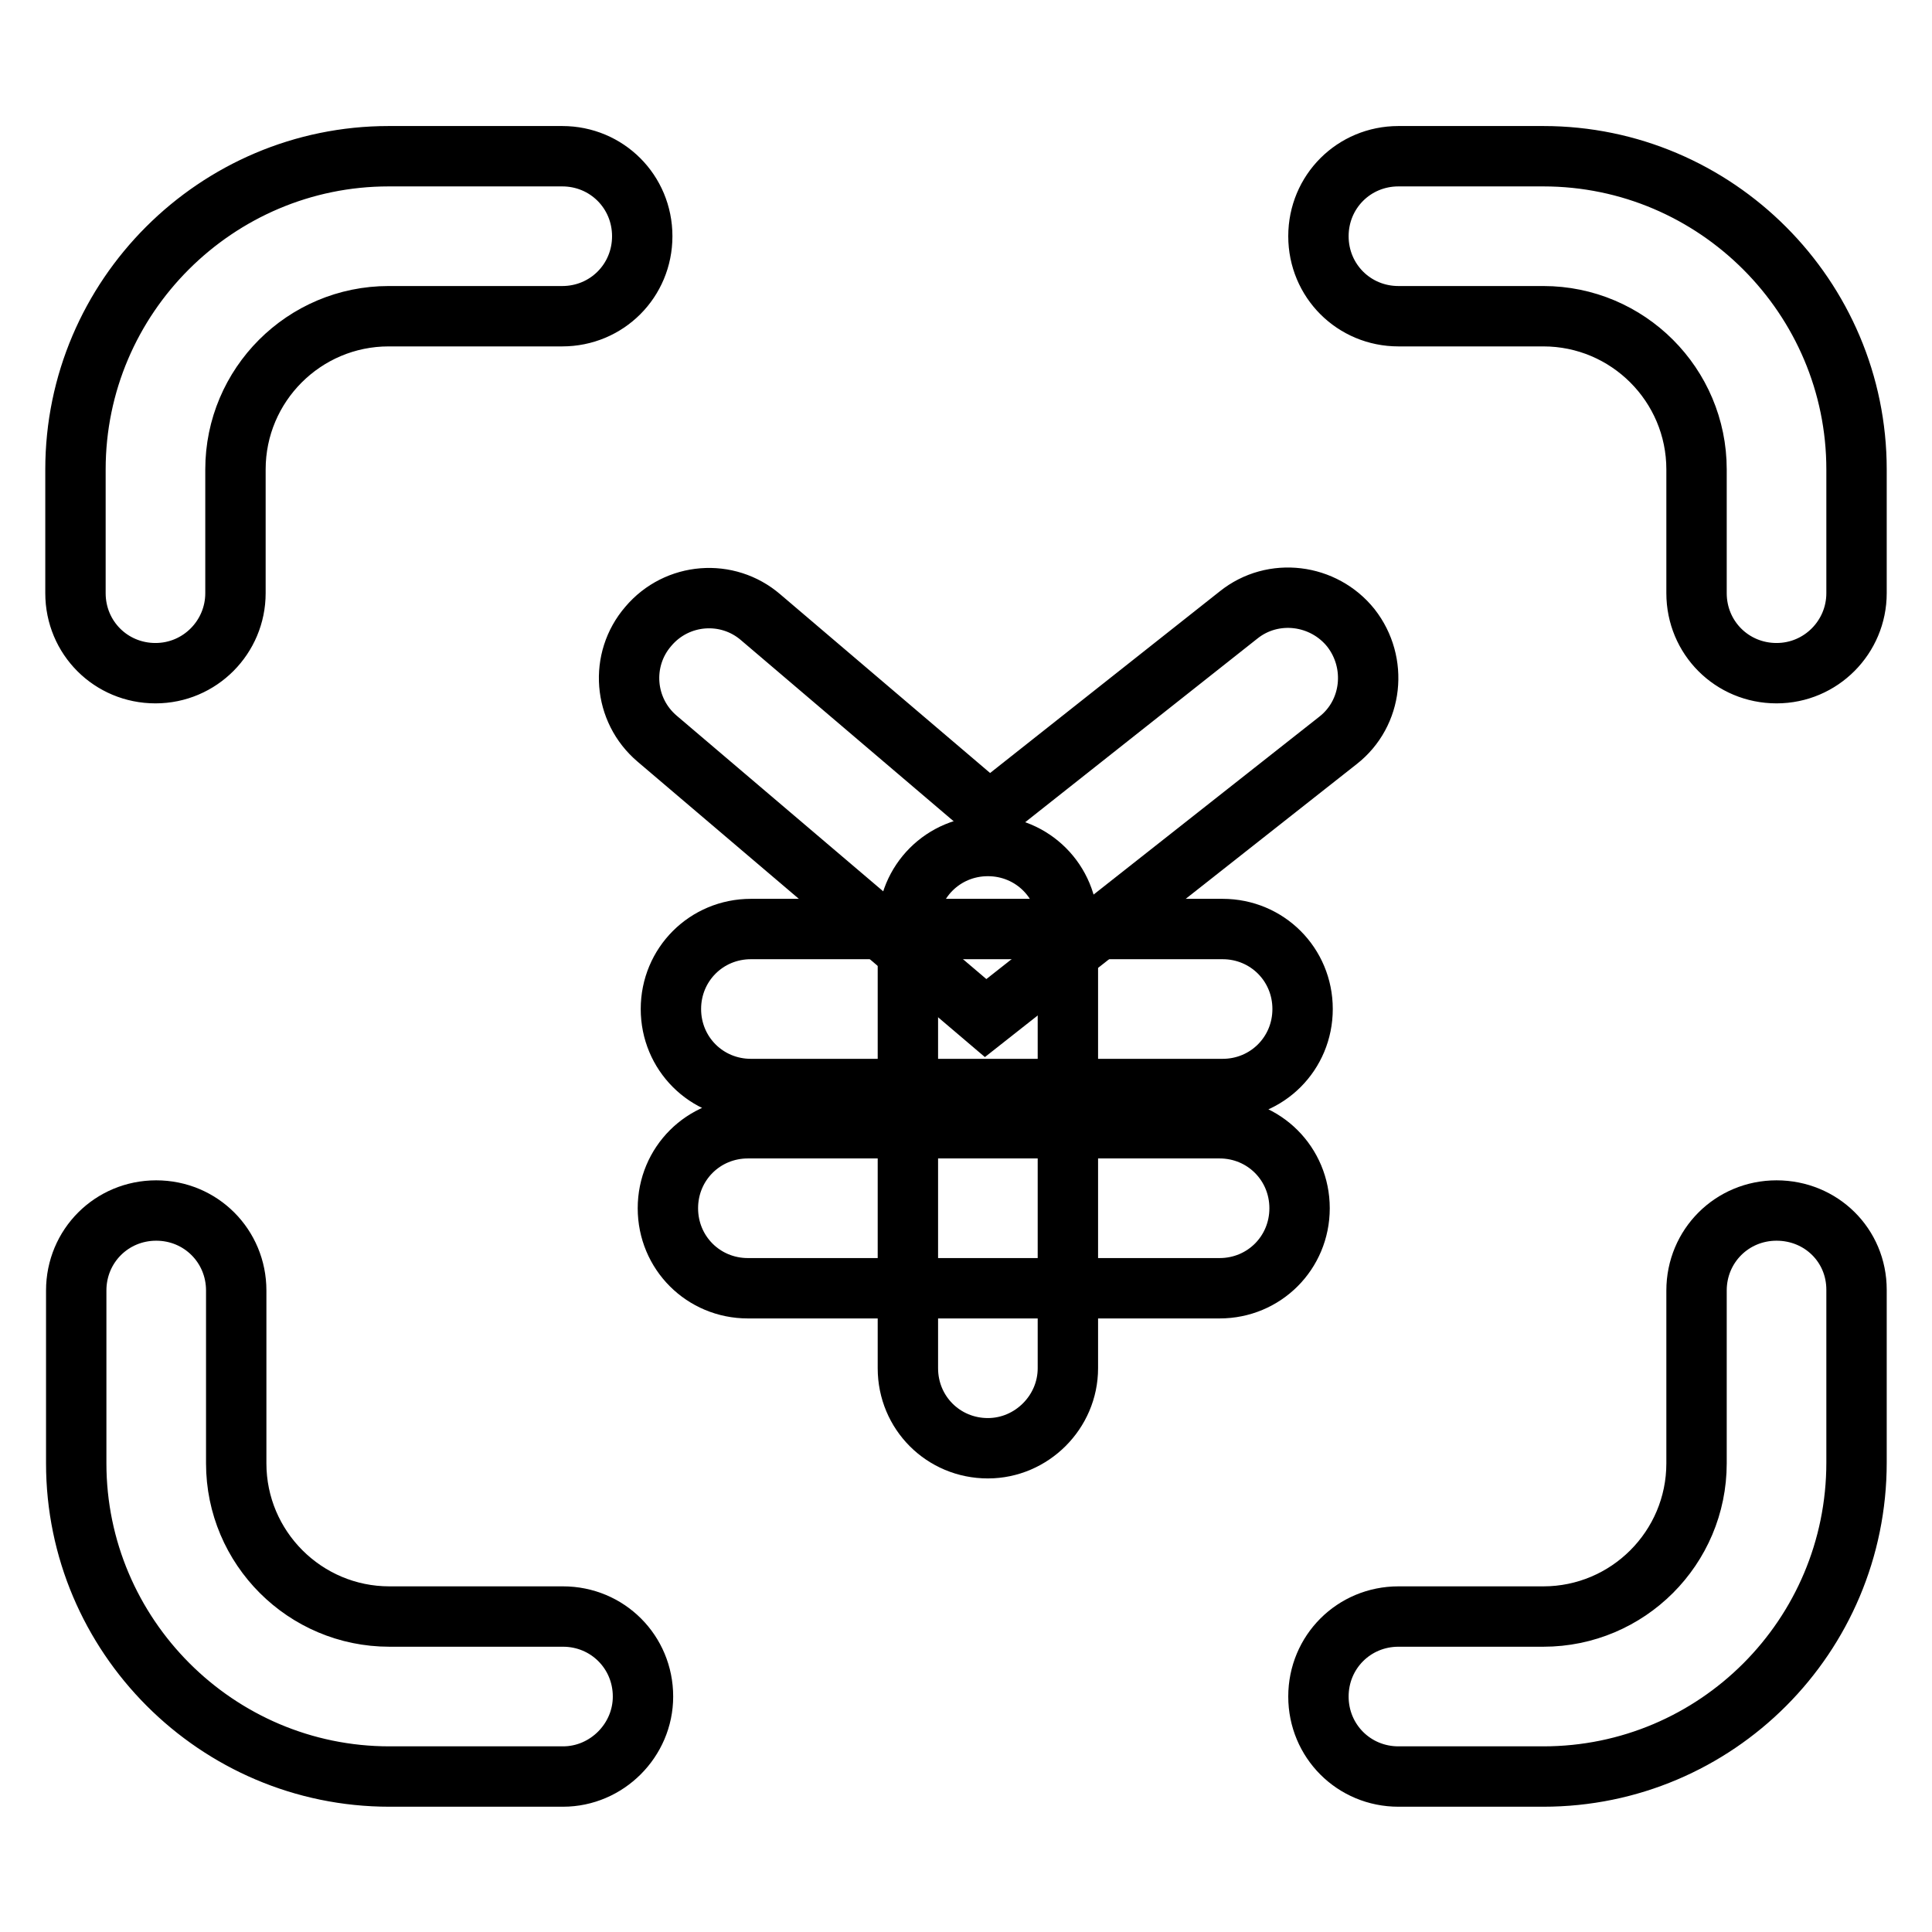 <?xml version="1.0" encoding="utf-8"?>
<!-- Svg Vector Icons : http://www.onlinewebfonts.com/icon -->
<!DOCTYPE svg PUBLIC "-//W3C//DTD SVG 1.1//EN" "http://www.w3.org/Graphics/SVG/1.1/DTD/svg11.dtd">
<svg version="1.1" xmlns="http://www.w3.org/2000/svg" xmlns:xlink="http://www.w3.org/1999/xlink" x="0px" y="0px" viewBox="0 0 256 256" enable-background="new 0 0 256 256" xml:space="preserve">
<g> <path stroke-width="8" fill-opacity="0" stroke="#000000"  d="M235.4,89.2c-5.9,0-10.6-4.7-10.6-10.6V62.2c0-11.2-9.1-20.3-20.3-20.3h-19.2c-5.9,0-10.6-4.7-10.6-10.6 c0-5.9,4.7-10.6,10.6-10.6h19.2c22.9,0,41.5,18.7,41.5,41.5v16.4C246,84.4,241.3,89.2,235.4,89.2L235.4,89.2z M20.6,89.2 c-5.9,0-10.6-4.7-10.6-10.6V62.2c0-22.9,18.7-41.5,41.5-41.5h23c5.9,0,10.6,4.7,10.6,10.6c0,5.9-4.7,10.6-10.6,10.6h-23 c-11.2,0-20.3,9.1-20.3,20.3v16.4C31.2,84.4,26.5,89.2,20.6,89.2z M74.6,235.4h-23c-22.9,0-41.5-18.7-41.5-41.5v-22.9 c0-5.9,4.7-10.6,10.6-10.6c5.9,0,10.6,4.7,10.6,10.6v22.9c0,11.2,9.1,20.3,20.3,20.3h23c5.9,0,10.6,4.7,10.6,10.6 C85.2,230.6,80.4,235.4,74.6,235.4L74.6,235.4z M204.5,235.4h-19.2c-5.9,0-10.6-4.7-10.6-10.6c0-5.9,4.7-10.6,10.6-10.6h19.2 c11.2,0,20.3-9.1,20.3-20.3v-22.9c0-5.9,4.7-10.6,10.6-10.6S246,165,246,170.9v22.9C246,216.8,227.4,235.4,204.5,235.4z  M130.6,134.9l-43.5-37c-4.5-3.8-5-10.5-1.2-14.9c3.8-4.5,10.5-5,14.9-1.2l30.3,25.8l33-26.1c4.6-3.7,11.3-2.8,14.9,1.7 c3.6,4.6,2.9,11.3-1.7,14.9L130.6,134.9z"/> <path stroke-width="8" fill-opacity="0" stroke="#000000"  d="M130.9,191.9c-5.9,0-10.6-4.7-10.6-10.6v-58.6c0-5.9,4.7-10.6,10.6-10.6c5.9,0,10.6,4.7,10.6,10.6v58.6 C141.5,187.1,136.7,191.9,130.9,191.9z"/> <path stroke-width="8" fill-opacity="0" stroke="#000000"  d="M161.6,170.7H99.1c-5.9,0-10.6-4.7-10.6-10.6s4.7-10.6,10.6-10.6h62.5c5.9,0,10.6,4.7,10.6,10.6 S167.5,170.7,161.6,170.7L161.6,170.7z M162,144.3H99.5c-5.9,0-10.6-4.7-10.6-10.6s4.7-10.6,10.6-10.6H162 c5.9,0,10.6,4.7,10.6,10.6S167.9,144.3,162,144.3z"/></g>
</svg>